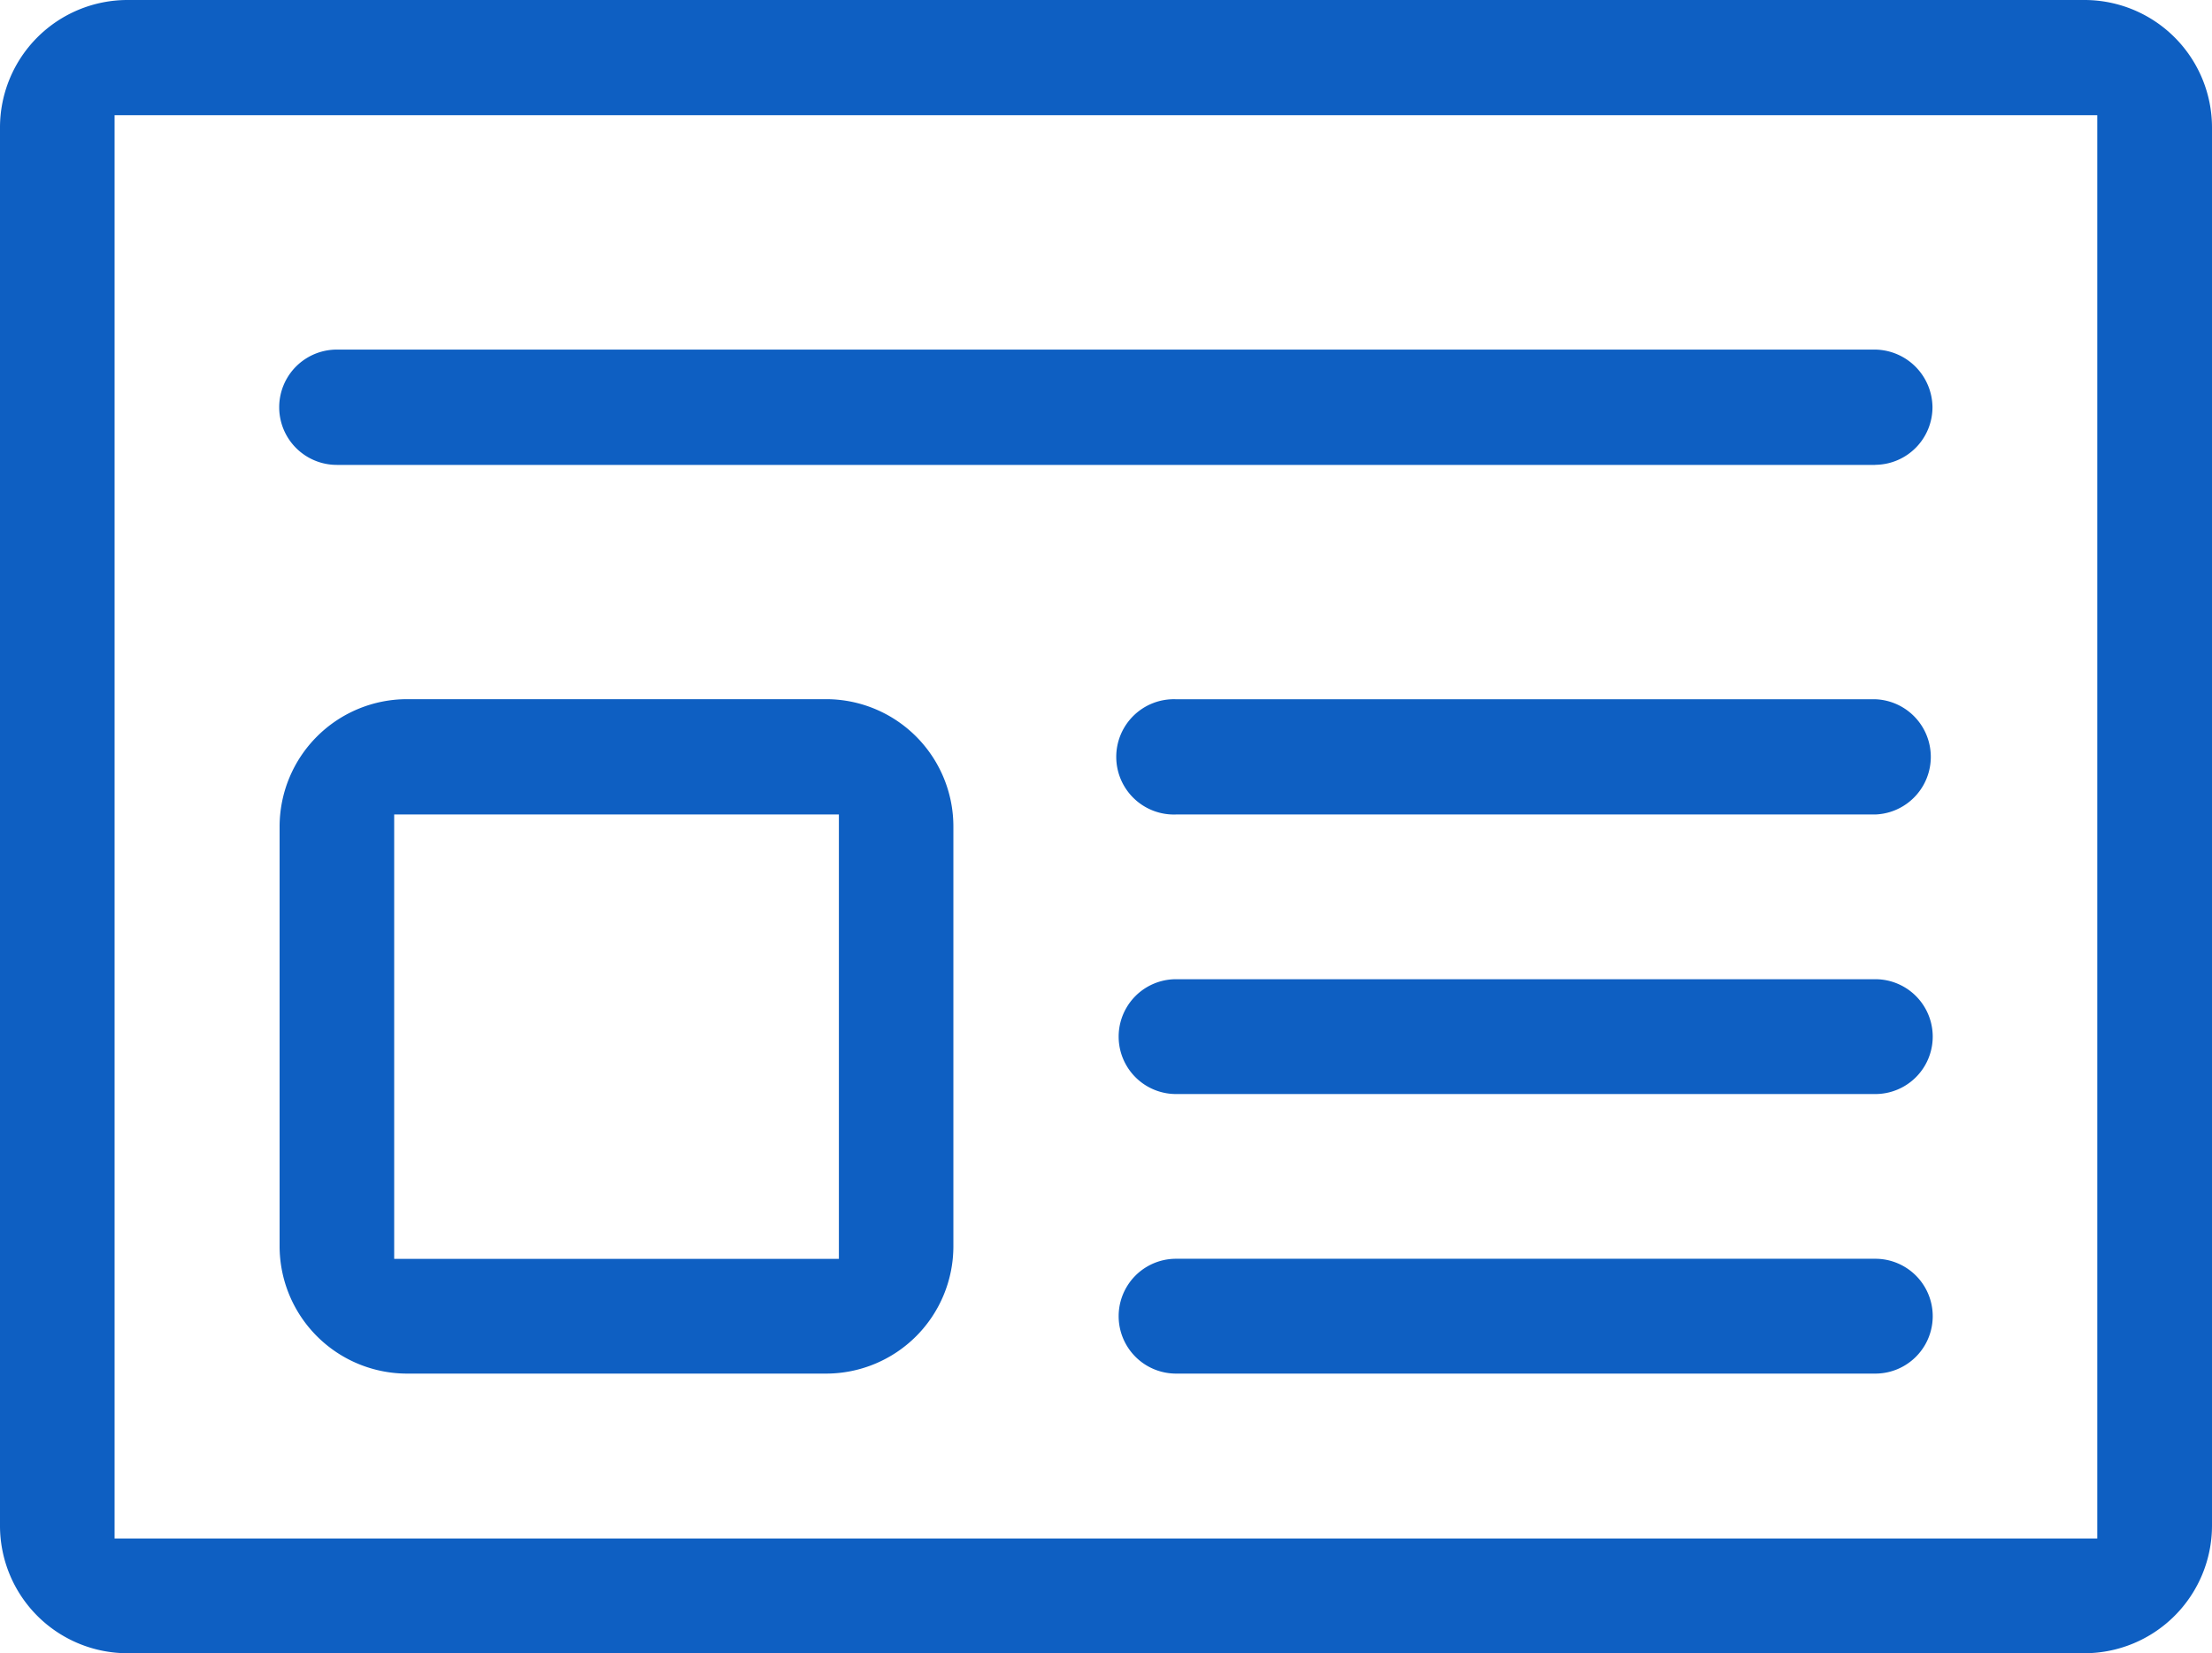 <svg xmlns="http://www.w3.org/2000/svg" width="27.357" height="20.444" viewBox="0 0 27.357 20.444">
    <defs>
        <style>.a{fill:#0E5FC2;}</style>
    </defs>
    <g transform="translate(-0.001 0)">
        <path class="a"
              d="M25.782,20.444H1.575A1.577,1.577,0,0,1,0,18.868V1.576A1.577,1.577,0,0,1,1.575,0H25.782a1.578,1.578,0,0,1,1.575,1.576V18.868A1.579,1.579,0,0,1,25.782,20.444ZM1.417,1.425h0v17.6H25.938V1.425Z"
              transform="translate(0.001 0)"/>
        <path class="a"
              d="M19.734,12.663H11.087a.71.71,0,1,1,0-1.42h8.648a.71.71,0,0,1,0,1.42Zm-12.971,0H1.575A1.577,1.577,0,0,1,0,11.088V5.9A1.577,1.577,0,0,1,1.575,4.323H6.763A1.575,1.575,0,0,1,8.333,5.9v5.189A1.575,1.575,0,0,1,6.763,12.663ZM1.417,5.749h0v5.495h5.5V5.749ZM19.734,9.206H11.087a.71.71,0,1,1,0-1.42h8.648a.71.71,0,0,1,0,1.42Zm0-3.457H11.087a.713.713,0,1,1,0-1.425h8.648a.713.713,0,0,1,0,1.425Zm0-4.323H.708A.713.713,0,0,1,.708,0H19.734a.72.72,0,0,1,.708.71A.713.713,0,0,1,19.734,1.425Z"
              transform="translate(3.459 4.323)"/>
    </g>
</svg>
